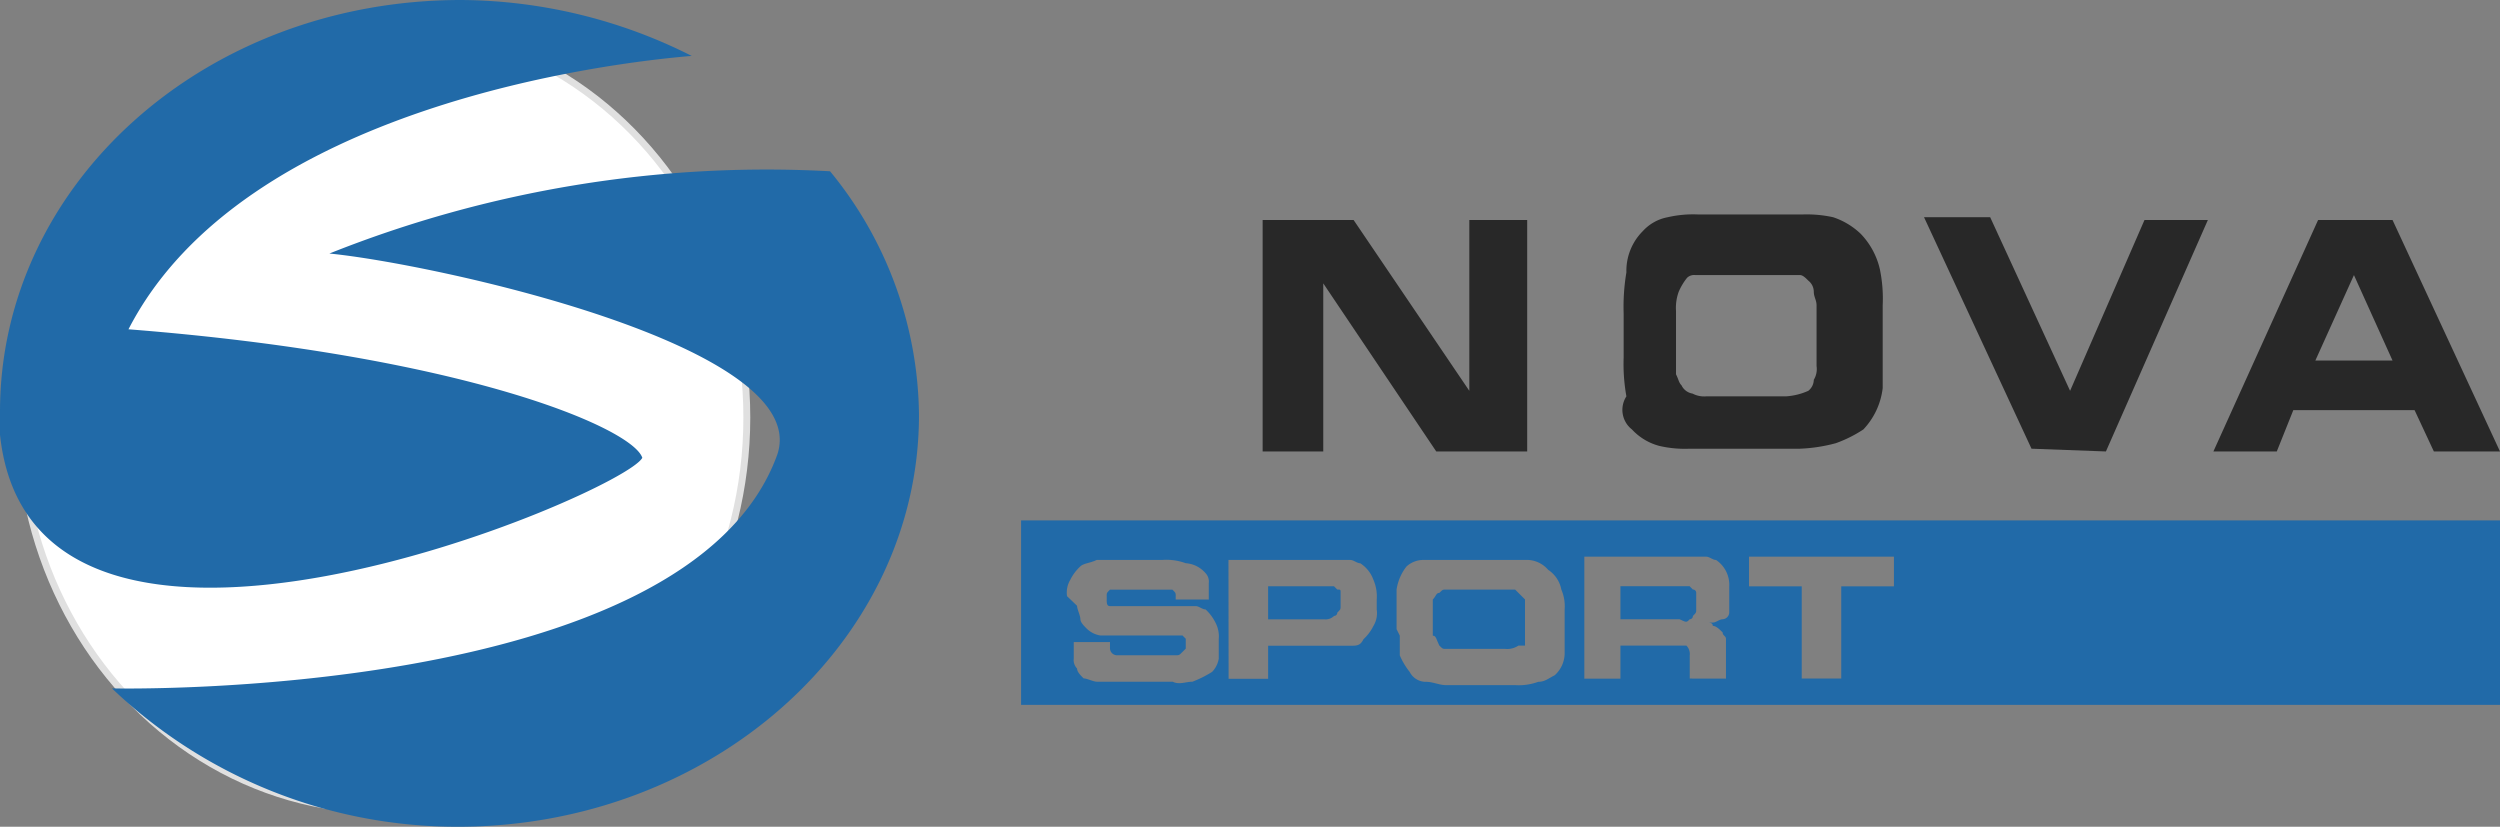 <svg xmlns="http://www.w3.org/2000/svg" width="90.717" height="30" viewBox="0 0 90.717 30">
  <rect x="0" y="0" width="90.717" height="30" fill="#808080" stroke="none"/>
  <g id="novasport-23-04-2019" transform="translate(-21.7)">
    <ellipse id="Ellipse_1" data-name="Ellipse 1" cx="13.2" cy="14.25" rx="13.2" ry="14.25" transform="translate(22.4 0.9)" fill="#fff" stroke="#e0e0e0" stroke-miterlimit="10" stroke-width="0.25"/>
    <path id="novasport" d="M73.931,30.826c.12.12.12.12.239.12h2.151a.719.719,0,0,0,.478-.12h.239V29.153l-.359-.359H74.17c-.12,0-.12,0-.239.12-.12,0-.12.12-.239.239v1.315c.12,0,.12.12.239.359Zm-3.825-1.076a.117.117,0,0,0,.12-.12c.12-.12.12-.12.12-.239v-.478c0-.12,0-.12-.12-.12l-.12-.12h-2.39v1.2h2.032a.439.439,0,0,0,.359-.12ZM58.752,32.978h53.665V26.284H58.752ZM85.166,27.6h5.259v1.076H88.513v3.347H87.079V28.675H85.166Zm-5.976,0h4.422c.12,0,.239.12.359.12a1.087,1.087,0,0,1,.478.956v.956a.257.257,0,0,1-.239.239c-.12,0-.239.12-.359.12h-.239c.12,0,.239,0,.239.12.12,0,.239.12.359.239,0,.12.12.12.12.239v1.434H83.015v-.837a.439.439,0,0,0-.12-.359H80.5v1.2H79.19Zm-6.813,2.629V28.794a1.785,1.785,0,0,1,.359-.837.913.913,0,0,1,.6-.239h3.825a1.033,1.033,0,0,1,.717.359,1.1,1.1,0,0,1,.478.717,1.516,1.516,0,0,1,.12.717v1.554a1.085,1.085,0,0,1-.359.837c-.239.12-.359.239-.6.239a2.034,2.034,0,0,1-.837.12H74.17c-.239,0-.478-.12-.717-.12a.657.657,0,0,1-.6-.359,2.613,2.613,0,0,1-.359-.6v-.717Zm-6.1-2.51H70.7c.12,0,.239.12.359.12a1.193,1.193,0,0,1,.478.6,1.516,1.516,0,0,1,.12.717v.359a.9.9,0,0,1-.12.6,1.65,1.65,0,0,1-.359.478c-.12.239-.239.239-.478.239H67.716v1.2H66.282Zm-5.857,1.315a.9.9,0,0,1,.12-.6,1.65,1.65,0,0,1,.359-.478c.12-.12.359-.12.6-.239h2.39a2.034,2.034,0,0,1,.837.12,1.033,1.033,0,0,1,.717.359.439.439,0,0,1,.12.359v.6h-1.2v-.12c0-.12,0-.12-.12-.239H61.979c-.12.12-.12.12-.12.239v.12c0,.12,0,.239.12.239h3.108c.12,0,.239.12.359.12a1.65,1.65,0,0,1,.359.478,1.077,1.077,0,0,1,.12.6V31.3a.906.906,0,0,1-.239.478,3.979,3.979,0,0,1-.717.359c-.239,0-.478.12-.717,0H61.5c-.12,0-.359-.12-.478-.12-.12-.12-.239-.239-.239-.359a.439.439,0,0,1-.12-.359v-.6h1.315v.239a.257.257,0,0,0,.239.239h2.151c.12,0,.12,0,.239-.12l.12-.12v-.359l-.12-.12H61.62a.906.906,0,0,1-.478-.239c-.12-.12-.239-.239-.239-.359s-.12-.359-.12-.478Zm22.59.837a.117.117,0,0,0,.12-.12c.12-.12.12-.12.12-.239v-.6a.117.117,0,0,0-.12-.12l-.12-.12H80.5v1.2h2.151C82.9,29.99,82.9,29.99,83.015,29.87ZM33.652,16.6c3.705.359,17.57,3.347,16.255,7.291C46.68,32.858,25.764,32.38,25.764,32.38a18.13,18.13,0,0,0,12.55,5.02c9.2,0,16.733-6.693,16.733-14.94a14.117,14.117,0,0,0-3.227-8.845A42.786,42.786,0,0,0,33.652,16.6Zm11.355,7.41c-.359-1.076-6.454-3.705-18.645-4.661,4.183-8.127,17.57-9.681,20.438-9.92A18.772,18.772,0,0,0,38.433,7.4C29.11,7.4,21.7,14.093,21.7,22.34v.837C22.9,34.412,44.29,25.328,45.007,24.014Z" transform="translate(0 -7.4)" fill="#216aa8"/>
    <path id="novasport_1_" d="M54.9,15.9,59,22h3.3V13.6H60.2v6.2L56,13.6H52.7V22h2.2Zm11.2,5.3a2.075,2.075,0,0,0,1,.6,4.1,4.1,0,0,0,1.1.1h4a5.853,5.853,0,0,0,1.3-.2,4.671,4.671,0,0,0,1-.5,2.628,2.628,0,0,0,.7-1.5v-3a5.283,5.283,0,0,0-.1-1.3,2.729,2.729,0,0,0-.7-1.3,2.664,2.664,0,0,0-1-.6,4.484,4.484,0,0,0-1.1-.1H68.5a4.1,4.1,0,0,0-1.1.1,1.623,1.623,0,0,0-.9.5,2.035,2.035,0,0,0-.6,1.5,7.569,7.569,0,0,0-.1,1.5v1.6a6.6,6.6,0,0,0,.1,1.4A.9.9,0,0,0,66.1,21.2Zm1.6-4.3a1.7,1.7,0,0,1,.1-.7,2.186,2.186,0,0,1,.3-.5.367.367,0,0,1,.3-.1h3.8c.1,0,.2.1.3.2a.52.52,0,0,1,.2.4c0,.2.1.3.1.5v2.2a.749.749,0,0,1-.1.5.52.52,0,0,1-.2.4,2.354,2.354,0,0,1-.8.2H68.8a.9.9,0,0,1-.5-.1.536.536,0,0,1-.4-.3c-.1-.1-.1-.2-.2-.4V16.9ZM83.3,22,87,13.6H84.7L82,19.8l-2.9-6.3H76.7l3.9,8.4Zm6.2,0,.6-1.5h4.4l.7,1.5h2.4l-3.9-8.4H91L87.2,22Zm2.8-6.4,1.4,3.1H90.9Z" transform="translate(14.817 -5.618)" fill="#282828"/>
  </g>
</svg>
